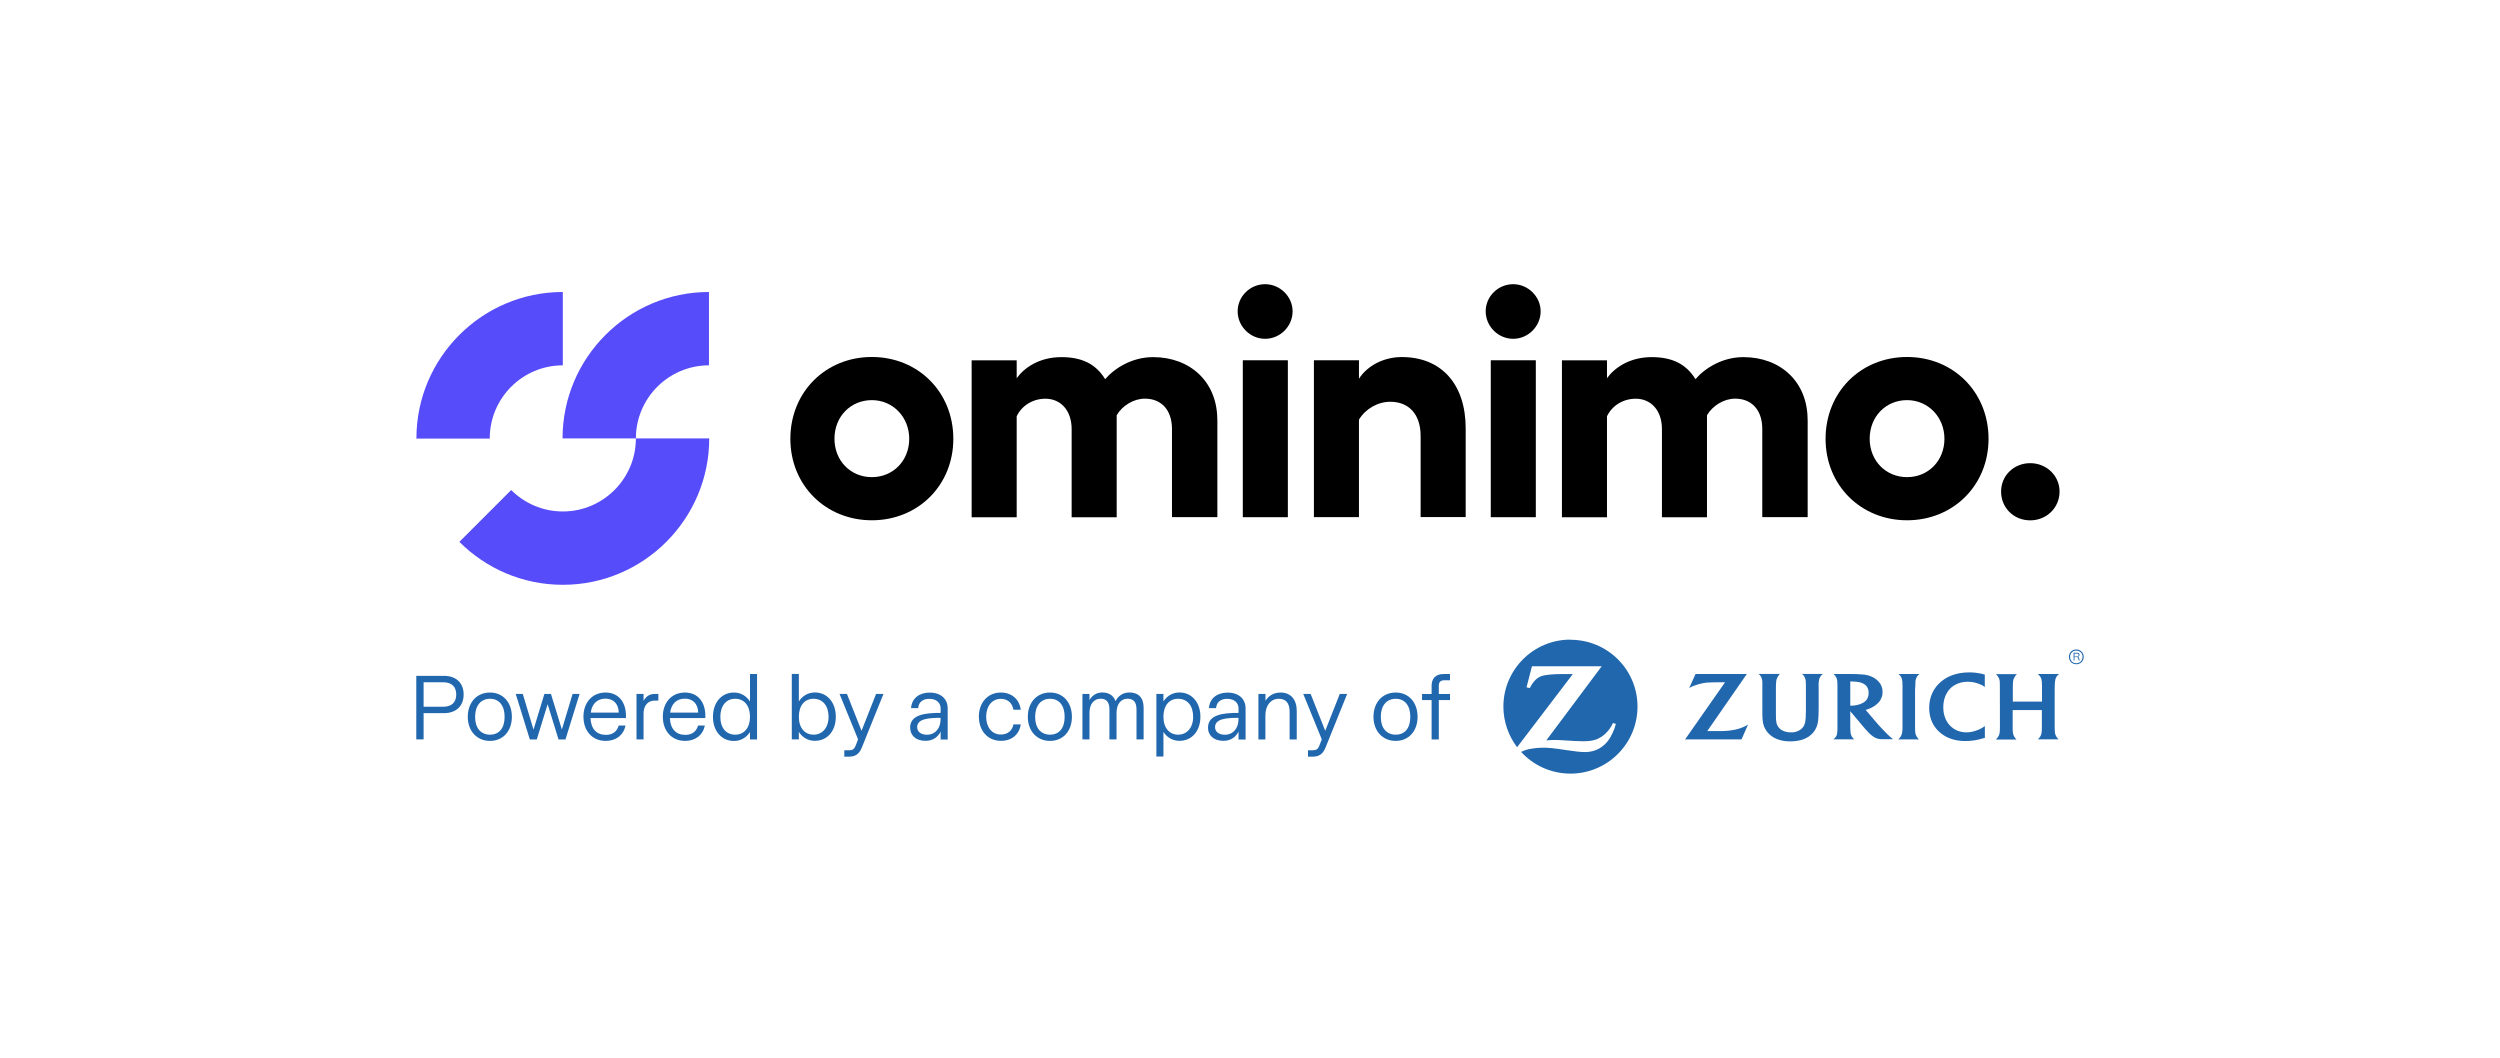 <?xml version="1.0" encoding="UTF-8"?>
<svg id="Warstwa_1" xmlns="http://www.w3.org/2000/svg" version="1.1" viewBox="0 0 368.5 155.9">
  <!-- Generator: Adobe Illustrator 29.5.1, SVG Export Plug-In . SVG Version: 2.1.0 Build 141)  -->
  <defs>
    <style>
      .st0 {
        fill: none;
      }

      .st1 {
        fill: #574cf9;
      }

      .st2 {
        fill: #2167ae;
      }
    </style>
  </defs>
  <rect class="st0" width="368.5" height="155.9"/>
  <g>
    <path class="st2" d="M61.36,109v-9.38h4.07c1.92,0,2.91,1.16,2.91,2.75s-1,2.75-2.91,2.75h-2.99v3.87h-1.08ZM62.44,104.17h2.93c1.24,0,1.88-.69,1.88-1.8s-.64-1.8-1.88-1.8h-2.93s0,3.59,0,3.59Z"/>
    <path class="st2" d="M68.95,105.66c0-2.12,1.33-3.58,3.27-3.58s3.23,1.46,3.23,3.58-1.32,3.55-3.23,3.55-3.27-1.44-3.27-3.55ZM74.38,105.66c0-1.66-.81-2.66-2.15-2.66s-2.2,1-2.2,2.66.84,2.63,2.2,2.63,2.15-.98,2.15-2.63Z"/>
    <path class="st2" d="M78.1,109l-2.08-6.71h1.04l1.58,5.26,1.6-5.26h.97l1.61,5.24,1.58-5.24h1.03l-2.08,6.71h-1.02l-1.61-5.2-1.6,5.2h-1.02Z"/>
    <path class="st2" d="M86,105.63c0-2.01,1.24-3.55,3.26-3.55,1.91,0,3.01,1.41,3.01,3.46,0,.09,0,.17-.01.3h-5.22c.07,1.64.93,2.48,2.26,2.48,1.06,0,1.65-.53,1.9-1.38h1c-.3,1.46-1.44,2.27-2.91,2.27-2.02,0-3.29-1.5-3.29-3.58h0ZM91.21,105.04c-.04-1.32-.82-2.06-1.95-2.06-1.25,0-2.02.8-2.18,2.06,0,0,4.14,0,4.14,0Z"/>
    <path class="st2" d="M93.82,109v-6.71h1.04v1.02c.32-.61.85-1.02,1.61-1.02h.57v.98h-.57c-.98,0-1.61.75-1.61,1.92v3.8h-1.04Z"/>
    <path class="st2" d="M97.7,105.63c0-2.01,1.24-3.55,3.26-3.55,1.92,0,3.01,1.41,3.01,3.46,0,.09,0,.17-.01.3h-5.22c.07,1.64.93,2.48,2.26,2.48,1.06,0,1.65-.53,1.9-1.38h1c-.31,1.46-1.44,2.27-2.91,2.27-2.02,0-3.29-1.5-3.29-3.58h0ZM102.92,105.04c-.04-1.32-.82-2.06-1.96-2.06-1.25,0-2.02.8-2.18,2.06h4.14Z"/>
    <path class="st2" d="M105.09,105.66c0-2.09,1.25-3.58,3.1-3.58,1,0,1.84.51,2.36,1.32v-4.05h1.04v9.65h-1.04v-1.1c-.52.81-1.36,1.32-2.36,1.32-1.85,0-3.1-1.48-3.1-3.55ZM110.55,105.66c0-1.64-.85-2.66-2.18-2.66s-2.19,1.02-2.19,2.66.86,2.63,2.19,2.63,2.18-1.02,2.18-2.63Z"/>
    <path class="st2" d="M117.75,107.89v1.1h-1.04v-9.65h1.04v4.05c.51-.81,1.36-1.32,2.36-1.32,1.84,0,3.09,1.49,3.09,3.58s-1.25,3.55-3.09,3.55c-1,0-1.85-.51-2.36-1.32ZM122.13,105.66c0-1.64-.87-2.66-2.21-2.66s-2.17,1.02-2.17,2.66.88,2.63,2.17,2.63,2.21-1.02,2.21-2.63Z"/>
    <path class="st2" d="M124.45,111.52v-.93h.72c.52,0,.76-.2.94-.65l.37-.96-2.73-6.69h1.09l2.15,5.43,2.14-5.43h1.09l-3.18,7.88c-.37.93-.91,1.36-1.89,1.36h-.72Z"/>
    <path class="st2" d="M134.15,107.27c0-1.94,2.19-2.19,4.5-2.19v-.65c0-.81-.59-1.42-1.66-1.42s-1.58.55-1.65,1.37h-1.05c.11-1.5,1.26-2.29,2.74-2.29,1.68,0,2.66.94,2.66,2.34v4.58h-1.04v-1.17c-.4.8-1.14,1.36-2.22,1.36-1.48,0-2.27-.85-2.27-1.92h0ZM138.64,106.05v-.24c-1.76,0-3.45.13-3.45,1.37,0,.73.63,1.12,1.44,1.12,1.24,0,2.01-.98,2.01-2.25Z"/>
    <path class="st2" d="M144.28,105.66c0-2.06,1.28-3.58,3.25-3.58,1.61,0,2.74,1.01,2.93,2.54h-1.08c-.16-.94-.8-1.61-1.85-1.61-1.37,0-2.17,1.16-2.17,2.63s.78,2.63,2.18,2.63c1.03,0,1.68-.62,1.84-1.49h1.08c-.21,1.44-1.29,2.42-2.91,2.42-1.97,0-3.26-1.49-3.26-3.55Z"/>
    <path class="st2" d="M151.5,105.66c0-2.12,1.33-3.58,3.27-3.58s3.23,1.46,3.23,3.58-1.32,3.55-3.23,3.55-3.27-1.44-3.27-3.55ZM156.93,105.66c0-1.66-.81-2.66-2.15-2.66s-2.2,1-2.2,2.66.84,2.63,2.2,2.63,2.15-.98,2.15-2.63Z"/>
    <path class="st2" d="M159.55,109v-6.71h1.04v.9c.39-.68,1.02-1.12,1.9-1.12.97,0,1.65.45,1.94,1.29.37-.77,1.08-1.29,2.05-1.29,1.3,0,2.09.73,2.09,2.25v4.67h-1.05v-4.44c0-1.05-.44-1.56-1.32-1.56-.93,0-1.62.72-1.62,2.1v3.9h-1.05v-4.44c0-1.05-.44-1.56-1.3-1.56-.93,0-1.64.72-1.64,2.1v3.9h-1.04Z"/>
    <path class="st2" d="M170.45,111.52v-9.23h1.04v1.1c.51-.81,1.36-1.32,2.36-1.32,1.84,0,3.09,1.49,3.09,3.58s-1.25,3.55-3.09,3.55c-1,0-1.85-.51-2.36-1.32v3.63s-1.04,0-1.04,0ZM175.87,105.66c0-1.64-.86-2.66-2.21-2.66s-2.17,1.02-2.17,2.66.88,2.63,2.17,2.63,2.21-1.02,2.21-2.63Z"/>
    <path class="st2" d="M178.06,107.27c0-1.94,2.2-2.19,4.5-2.19v-.65c0-.81-.59-1.42-1.66-1.42s-1.58.55-1.65,1.37h-1.05c.11-1.5,1.26-2.29,2.74-2.29,1.68,0,2.66.94,2.66,2.34v4.58h-1.04v-1.17c-.4.8-1.14,1.36-2.22,1.36-1.48,0-2.28-.85-2.28-1.92ZM182.55,106.05v-.24c-1.76,0-3.45.13-3.45,1.37,0,.73.63,1.12,1.44,1.12,1.24,0,2.01-.98,2.01-2.25Z"/>
    <path class="st2" d="M185.49,109v-6.71h1.04v1.01c.45-.73,1.2-1.22,2.23-1.22,1.5,0,2.38,1.04,2.38,2.7v4.22h-1.05v-4.07c0-1.28-.53-1.93-1.6-1.93-1.16,0-1.97.96-1.97,2.45v3.55h-1.04,0Z"/>
    <path class="st2" d="M192.8,111.52v-.93h.72c.52,0,.76-.2.94-.65l.37-.96-2.73-6.69h1.09l2.15,5.43,2.14-5.43h1.09l-3.18,7.88c-.37.93-.91,1.36-1.89,1.36h-.72Z"/>
    <path class="st2" d="M202.45,105.66c0-2.12,1.33-3.58,3.27-3.58s3.23,1.46,3.23,3.58-1.32,3.55-3.23,3.55-3.27-1.44-3.27-3.55ZM207.88,105.66c0-1.66-.81-2.66-2.15-2.66s-2.2,1-2.2,2.66.84,2.63,2.2,2.63,2.15-.98,2.15-2.63Z"/>
    <path class="st2" d="M211.02,109v-5.81h-1.41v-.89h1.41v-1.23c0-.98.52-1.72,1.77-1.72h.94v.92h-.81c-.59,0-.84.25-.84.84v1.19h1.65v.89h-1.65v5.81h-1.07,0Z"/>
    <g id="ZURICH_LOGO">
      <path class="st2" d="M231.48,94.28c-5.45,0-9.88,4.42-9.88,9.87h0c0,2.24.76,4.32,2.02,5.99l8.21-10.78h-1.76c-.93,0-1.82.07-2.44.19-.39.07-.73.21-1,.41-.33.23-.74.71-1,1.2-.03.06-.07.14-.13.26l-.49-.11.8-3.1h10.28l-8.16,10.92c.53-.04.74-.06,1.17-.06.33,0,.83.01,1.5.06l1.46.09c.53.03.96.04,1.3.04.74,0,1.23-.06,1.72-.2.37-.11.73-.29,1.06-.51.57-.4,1.13-1.03,1.46-1.67.03-.06.09-.16.14-.3l.44.11c-.14.54-.21.74-.43,1.23-.44.99-.93,1.64-1.62,2.14-.7.51-1.47.77-2.39.79h-.14c-.67,0-1.2-.06-2.83-.3-1.66-.26-2.49-.34-3.33-.34-.56,0-1.07.04-1.6.13-.71.11-.99.2-1.63.49,1.8,1.97,4.4,3.2,7.28,3.2,5.45,0,9.88-4.42,9.88-9.88s-4.43-9.85-9.88-9.85h0Z"/>
      <path class="st2" d="M282.32,101.14c0-.64.01-.81.1-1.09.03-.1.09-.2.14-.3.1-.16.17-.24.36-.4h-3.09c.2.17.27.24.36.39.06.1.11.2.14.31.07.23.1.46.1,1.03v6.35c0,.34-.06.7-.16.93-.04.1-.09.19-.16.29s-.13.16-.3.34h3.06c-.16-.13-.2-.19-.3-.34-.07-.1-.11-.2-.16-.3-.09-.21-.13-.54-.13-.84v-5.8l.03-.56h0Z"/>
      <path class="st2" d="M302.87,101.13c0-.43.03-.76.1-1.02.03-.13.09-.24.16-.36.1-.17.17-.24.39-.4h-3.15c.19.16.24.21.36.39.07.11.13.23.16.33.07.23.1.51.1,1.02v2.33h-4.3v-1.74c0-.53,0-.89.03-1.14.01-.16.04-.3.07-.41.07-.2.24-.5.4-.66.01-.03.06-.06.1-.1h-3.09c.19.19.23.24.31.37.07.1.13.21.17.33.09.24.1.37.1,1.02v.61s.01,5.26.01,5.26c0,.53-.01.77-.04,1.02-.01.13-.06.26-.1.39-.09.2-.19.37-.37.54-.03.03-.06.06-.1.1h3.05c-.13-.14-.17-.2-.26-.31-.06-.09-.11-.19-.16-.3-.1-.26-.13-.43-.14-.84v-2.9h4.3v2.33c0,.51,0,.71-.04.97-.01.14-.04.29-.1.41-.07.19-.19.34-.34.5-.03.03-.07.07-.13.11h3.07c-.13-.13-.17-.19-.26-.3-.07-.1-.13-.21-.17-.31-.1-.23-.11-.4-.13-.87,0-.29-.01-.44-.01-.5v-5.29s.01-.56.01-.56h0Z"/>
      <path class="st2" d="M278.29,108.31c-.34-.33-.64-.63-1.09-1.12-.29-.3-.51-.57-.7-.79l-1.5-1.76c.19-.06.26-.09.43-.14.49-.19.86-.4,1.19-.69.39-.31.61-.66.76-1.1.09-.24.11-.49.11-.74,0-.59-.21-1.13-.64-1.57-.4-.41-.94-.71-1.56-.87-.43-.1-.87-.14-1.64-.17-.29-.01-.59-.01-.89-.01h-2.49c.17.16.23.23.31.36.07.11.13.23.17.36.07.21.09.51.09,1.03v6.32c0,.46-.03.71-.1.93-.04.11-.1.21-.17.3-.09.11-.14.17-.33.33h3.06c-.14-.14-.19-.2-.27-.31-.07-.09-.13-.19-.16-.3-.09-.21-.11-.44-.13-.89,0-.14-.01-.3-.01-.49v-2.16l1.79,2.13c.09.1.21.26.4.47.21.23.37.41.47.51.34.36.67.61.99.79.29.14.54.21.96.23h1.7c-.16-.13-.23-.19-.36-.29-.1-.09-.24-.21-.39-.36h0ZM274.61,103.59c-.34.2-.7.31-1.22.39-.2.03-.37.04-.5.04-.04,0-.09,0-.16-.01v-3.56h.26c.47,0,.93.06,1.29.16.24.07.47.19.66.34.33.27.5.69.5,1.19,0,.44-.13.8-.37,1.09-.13.14-.27.27-.46.37h0Z"/>
      <path class="st2" d="M291.54,107.59c-.57.24-1.12.36-1.67.36-1,0-1.84-.36-2.47-1.03-.63-.67-.96-1.62-.96-2.66s.31-1.94.87-2.6c.24-.29.53-.53.87-.71.54-.3,1.17-.46,1.86-.46.59,0,1.16.11,1.73.34.36.14.49.21.79.43v-1.82c-.24-.07-.33-.1-.59-.16-.56-.11-1.09-.17-1.7-.17-1.03,0-1.93.17-2.75.51-.49.2-.93.47-1.33.79-1.19.96-1.83,2.33-1.83,3.93s.63,2.89,1.76,3.77c.94.74,2.14,1.12,3.59,1.12.9,0,1.74-.13,2.7-.43.04-.01.09-.03.16-.04v-1.74c-.23.16-.31.2-.44.29-.17.1-.37.2-.59.29h0Z"/>
      <path class="st2" d="M265.96,99.73c.06.1.11.21.14.33.07.23.09.47.09,1v3.66c0,.79-.03,1.26-.09,1.63-.04.26-.13.5-.24.7-.23.39-.67.69-1.19.83-.21.06-.44.07-.69.07-.83,0-1.53-.31-1.87-.81-.27-.39-.34-.77-.34-1.76v-3.69c0-.56,0-.83.03-1.12.01-.17.03-.31.07-.44.07-.21.23-.51.39-.7.03-.01.04-.04.09-.09h-3.13c.19.16.26.23.34.39.06.1.11.21.14.33.04.14.06.3.07.44v3.92c0,1.03,0,1.29.04,1.69.06.7.27,1.26.67,1.77.73.92,1.9,1.4,3.39,1.4.71,0,1.4-.11,1.93-.3.56-.2,1.07-.54,1.43-.96.44-.5.7-1.12.77-1.87.04-.44.07-.96.07-1.72v-3.32s-.01-.11-.01-.11c0-.41.03-.66.09-.87.03-.14.09-.27.17-.39.1-.16.17-.24.37-.4h-3.07c.19.17.24.23.34.39h0Z"/>
      <path class="st2" d="M255.41,107.62c-.43.07-.92.13-1.52.14h-2.24l5.83-8.41h-7.56l-.93,2.06c.31-.17.43-.23.7-.33.43-.17.9-.3,1.36-.39.4-.07.76-.1,1.36-.11.27-.01.51-.01.74-.01h1.12l-5.89,8.42h8.32l.96-2.19c-.33.19-.46.26-.7.37-.47.2-.99.36-1.54.44h0Z"/>
      <path class="st2" d="M306.05,95.73c-.6,0-1.09.44-1.09,1.09s.49,1.09,1.09,1.09,1.09-.44,1.09-1.09c-.01-.64-.5-1.09-1.09-1.09ZM306.05,97.76c-.51,0-.92-.37-.92-.93s.4-.93.92-.93.92.37.92.93c-.01.54-.4.93-.92.93Z"/>
      <path class="st2" d="M305.65,97.37v-1.16h.53c.23,0,.34.13.34.31,0,.16-.1.27-.23.29.09.03.13.09.16.2l.1.34h-.14l-.09-.31c-.04-.13-.09-.19-.24-.19h-.3v.5h-.13s0,.01,0,.01ZM305.78,96.76h.39c.14,0,.21-.07.21-.21s-.07-.21-.21-.21h-.39v.43h0Z"/>
    </g>
    <path d="M140.52,64.68c0,6.88-5.23,12.01-12.01,12.01s-12.01-5.13-12.01-12.01,5.18-12.06,12.01-12.06,12.01,5.18,12.01,12.06ZM123,64.68c0,3.2,2.35,5.65,5.51,5.65s5.51-2.45,5.51-5.65-2.4-5.7-5.51-5.7-5.51,2.4-5.51,5.7Z"/>
    <path d="M179.44,61.86v14.37h-6.69v-13c0-2.78-1.55-4.47-4-4.47-1.65,0-3.34,1.04-4.15,2.45v15.03h-6.64v-13c0-2.78-1.65-4.47-3.86-4.47-1.93,0-3.53,1.08-4.24,2.59v14.88h-6.64v-23.13h6.64v2.64c1.08-1.51,3.3-3.11,6.59-3.11,2.92,0,5.04.94,6.45,3.25,1.41-1.65,4-3.25,7.06-3.25,5.51,0,9.47,3.67,9.47,9.23h0Z"/>
    <path d="M190.53,45.89c0,2.21-1.84,4.05-4.05,4.05s-4.05-1.84-4.05-4.05,1.84-4,4.05-4,4.05,1.84,4.05,4ZM189.83,53.1v23.13h-6.64v-23.13s6.64,0,6.64,0Z"/>
    <path d="M216.04,63.13v13.09h-6.64v-11.96c0-3.2-1.74-5.04-4.47-5.04-1.84,0-3.67,1.04-4.62,2.64v14.37h-6.64v-23.13h6.64v2.73c1.27-1.98,3.72-3.2,6.31-3.2,5.84,0,9.42,4,9.42,10.5Z"/>
    <path d="M227.09,45.89c0,2.21-1.84,4.05-4.05,4.05s-4.05-1.84-4.05-4.05,1.84-4,4.05-4,4.05,1.84,4.05,4ZM226.38,53.1v23.13h-6.64v-23.13s6.64,0,6.64,0Z"/>
    <path d="M266.45,61.86v14.37h-6.69v-13c0-2.78-1.55-4.47-4-4.47-1.65,0-3.34,1.04-4.15,2.45v15.03h-6.64v-13c0-2.78-1.65-4.47-3.86-4.47-1.93,0-3.53,1.08-4.24,2.59v14.88h-6.64v-23.13h6.64v2.64c1.08-1.51,3.3-3.11,6.59-3.11,2.92,0,5.04.94,6.45,3.25,1.41-1.65,4-3.25,7.06-3.25,5.51,0,9.47,3.67,9.47,9.23h0Z"/>
    <path d="M293.11,64.68c0,6.88-5.23,12.01-12.01,12.01s-12.01-5.13-12.01-12.01,5.18-12.06,12.01-12.06,12.01,5.18,12.01,12.06ZM275.59,64.68c0,3.2,2.35,5.65,5.51,5.65s5.51-2.45,5.51-5.65-2.4-5.7-5.51-5.7-5.51,2.4-5.51,5.7Z"/>
    <path d="M294.96,72.46c0-2.36,1.89-4.19,4.29-4.19s4.33,1.84,4.33,4.19-1.88,4.24-4.33,4.24-4.29-1.88-4.29-4.24Z"/>
    <path class="st1" d="M93.73,64.62h-10.81c0-11.9,9.68-21.58,21.58-21.58v10.81c-5.94,0-10.77,4.83-10.77,10.77h0Z"/>
    <path class="st1" d="M72.19,64.62c0-5.94,4.83-10.77,10.77-10.77v-10.81c-11.9,0-21.58,9.68-21.58,21.58,0,.01,0,.02,0,.03h10.81s0-.02,0-.03h0ZM93.73,64.62c0,5.94-4.83,10.77-10.77,10.77-2.97,0-5.66-1.21-7.61-3.16l-7.64,7.64c3.91,3.91,9.3,6.33,15.25,6.33,11.9,0,21.58-9.68,21.58-21.58h-10.81Z"/>
  </g>
</svg>